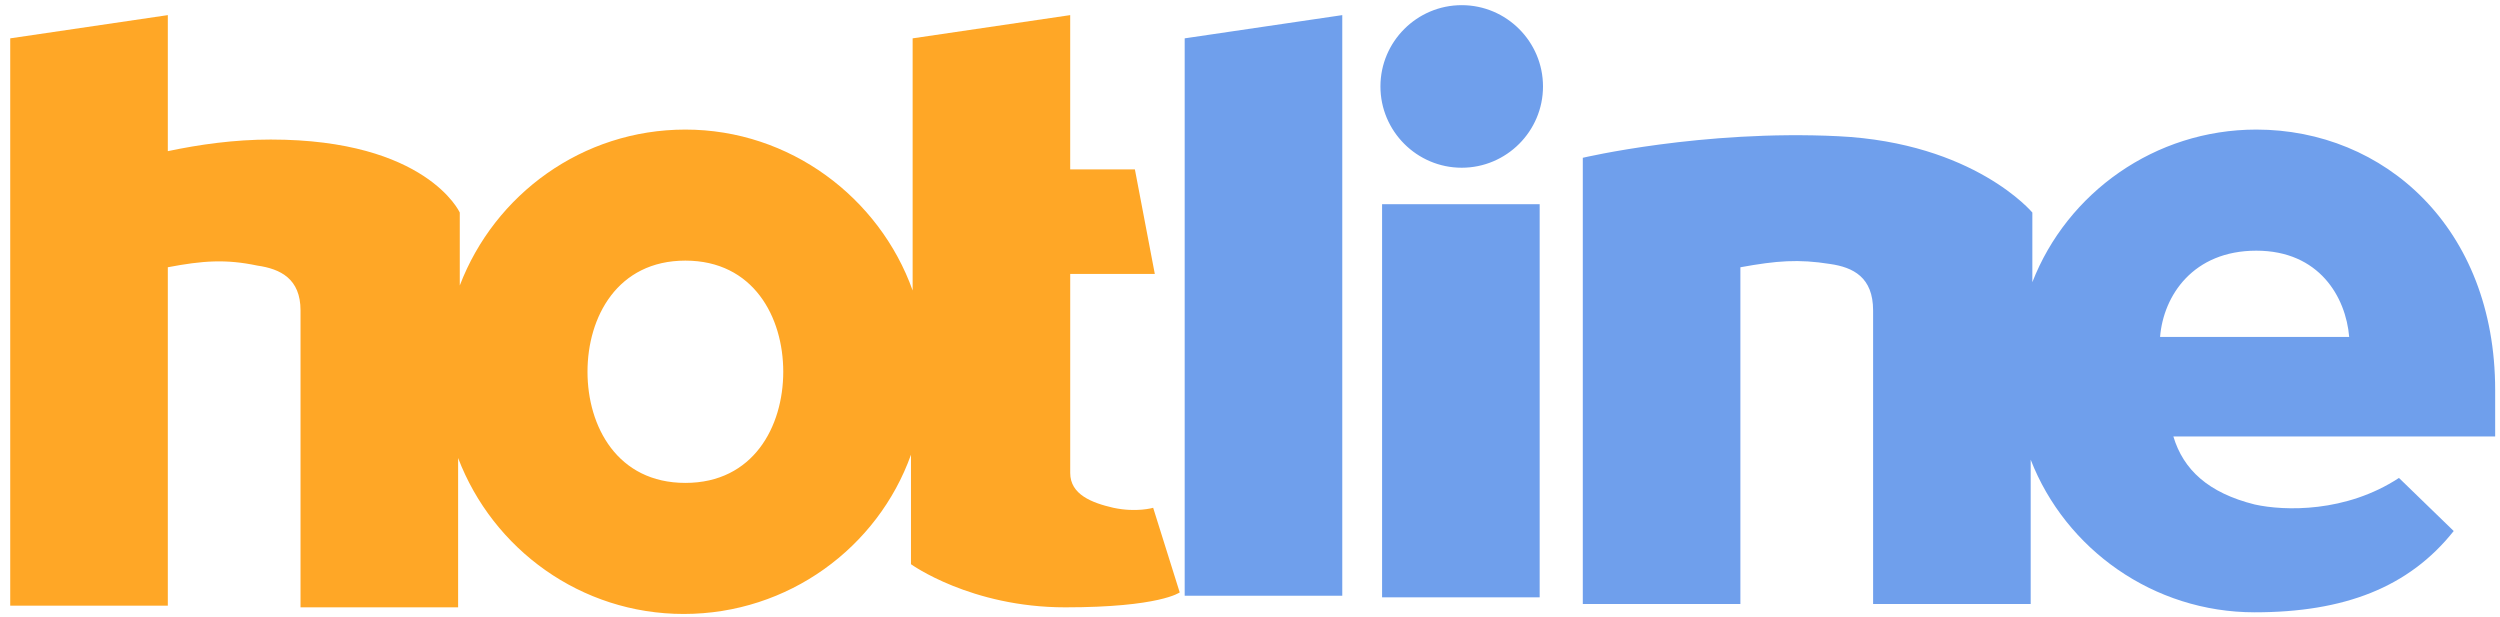 <svg width="166" height="41" viewBox="0 0 166 41" fill="none" xmlns="http://www.w3.org/2000/svg">
<path d="M76.57 33.717C76.57 33.717 75.469 34.047 73.926 33.717C72.494 33.387 71.062 32.836 71.062 31.404V18.187H76.679L75.357 11.248H71.061V1.004L60.599 2.546V19.288C58.396 13.12 52.448 8.604 45.509 8.604C38.68 8.604 32.842 12.9 30.529 18.958V14.112C30.529 14.112 28.326 9.266 17.972 9.266C15.549 9.266 13.236 9.596 11.143 10.037V1.004L0.679 2.546V40.216H11.143V17.746C13.456 17.305 14.998 17.195 17.091 17.636C18.633 17.856 19.955 18.517 19.955 20.61V40.326H30.419V30.413C32.732 36.471 38.57 40.767 45.399 40.767C52.338 40.767 58.286 36.361 60.489 30.193V37.463C60.489 37.463 64.454 40.327 70.733 40.327C77.012 40.327 78.333 39.336 78.333 39.336L76.57 33.717ZM45.509 32.065C40.993 32.065 39.01 28.32 39.01 24.685C39.01 21.05 40.993 17.305 45.509 17.305C50.025 17.305 52.008 21.05 52.008 24.685C52.007 28.32 50.025 32.065 45.509 32.065Z" fill="#FFA726"/>
<path d="M97.058 0.343C94.084 0.343 91.661 2.766 91.661 5.74C91.661 8.714 94.084 11.137 97.058 11.137C100.032 11.137 102.455 8.714 102.455 5.74C102.455 2.766 100.031 0.343 97.058 0.343ZM91.77 39.665H102.234V13.561H91.77V39.665ZM78.663 39.555H89.127V1.004L78.663 2.546V39.555ZM149.708 33.497C146.624 32.726 144.972 31.184 144.311 28.981H165.679V25.897C165.679 15.103 158.299 8.604 149.818 8.604C143.099 8.604 137.261 12.79 134.948 18.738V14.112C134.948 14.112 131.093 9.486 122.061 9.045C113.029 8.604 105.098 10.477 105.098 10.477V40.107H115.562V17.747C117.985 17.306 119.417 17.196 121.51 17.527C123.052 17.747 124.374 18.408 124.374 20.611V40.107H134.838V30.523C137.151 36.471 142.989 40.657 149.708 40.657C155.656 40.657 159.952 39.005 162.926 35.26L159.291 31.735C155.766 34.048 151.69 33.938 149.708 33.497ZM149.818 16.645C154.004 16.645 155.766 19.729 155.986 22.373H143.429C143.65 19.619 145.632 16.645 149.818 16.645Z" fill="#6F9FEC"/>
</svg>
